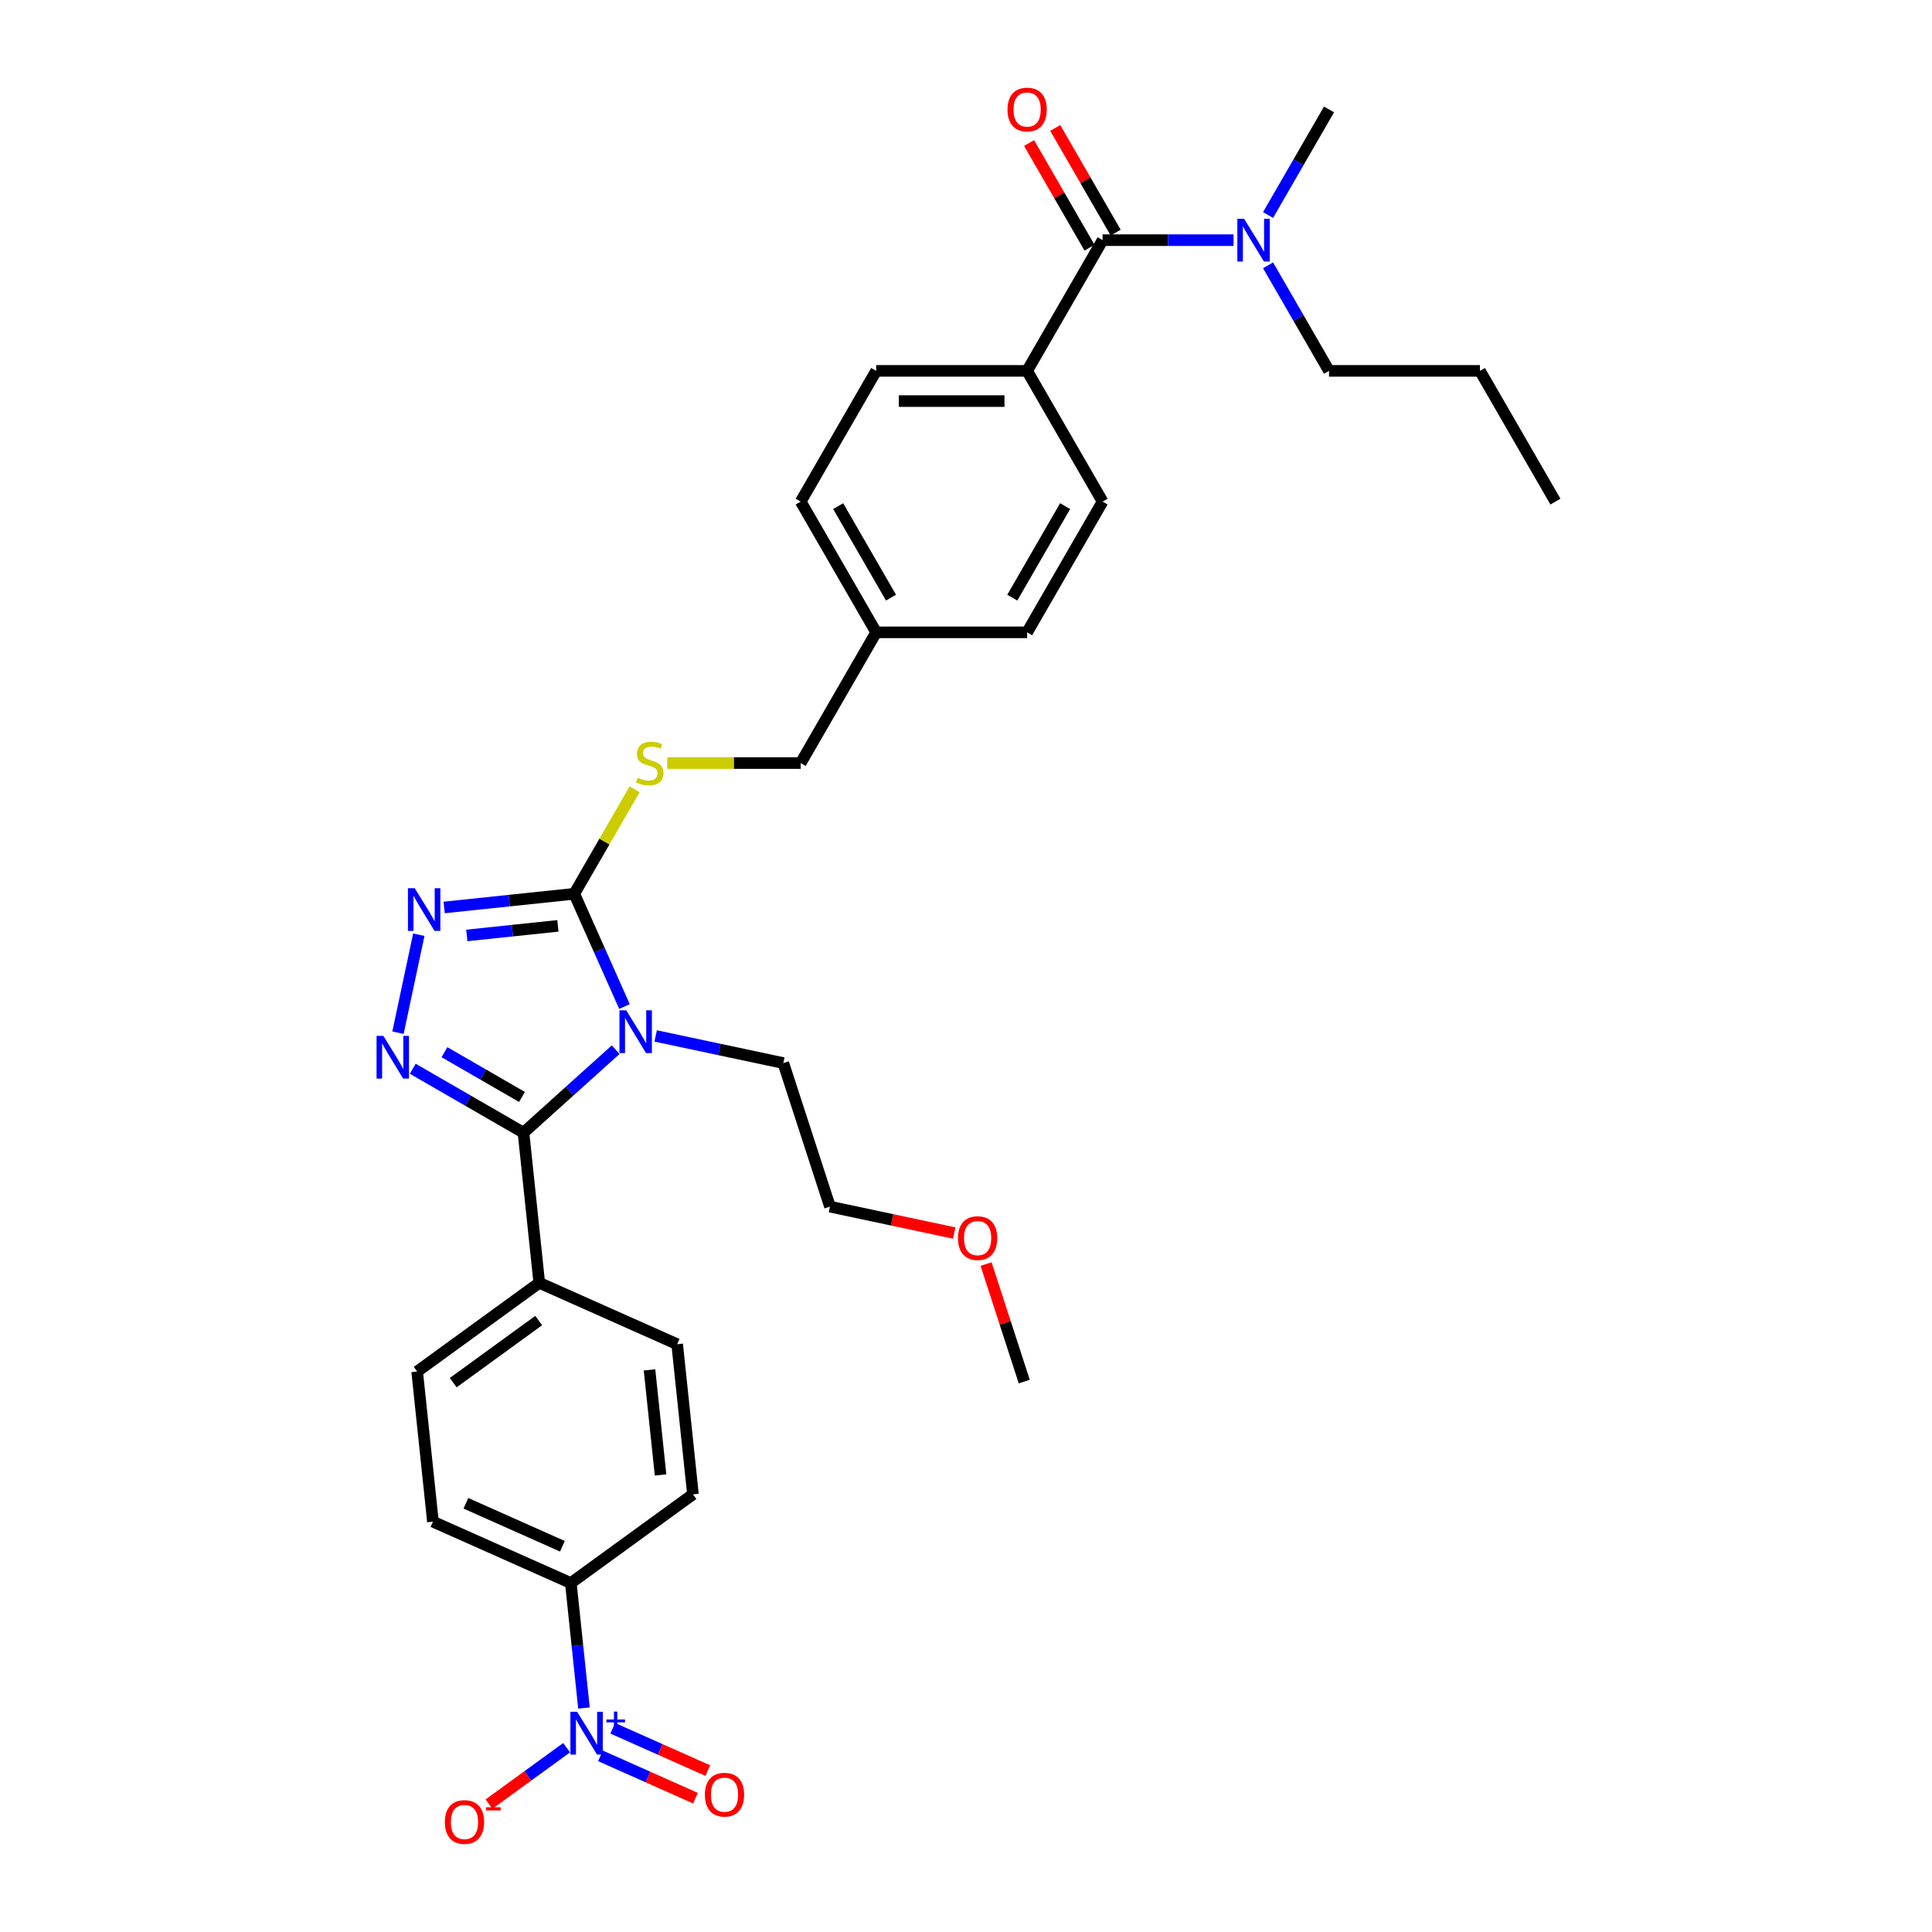 <?xml version='1.0' encoding='iso-8859-1'?>
<svg version='1.1' baseProfile='full'
              xmlns='http://www.w3.org/2000/svg'
                      xmlns:rdkit='http://www.rdkit.org/xml'
                      xmlns:xlink='http://www.w3.org/1999/xlink'
                  xml:space='preserve'
width='1000px' height='1000px' viewBox='0 0 1000 1000'>
<!-- END OF HEADER -->
<rect style='opacity:1.0;fill:#FFFFFF;stroke:none' width='1000' height='1000' x='0' y='0'> </rect>
<path class='bond-0' d='M 532.656,74.035 L 548.296,101.124' style='fill:none;fill-rule:evenodd;stroke:#FF0000;stroke-width:6px;stroke-linecap:butt;stroke-linejoin:miter;stroke-opacity:1' />
<path class='bond-0' d='M 548.296,101.124 L 563.936,128.213' style='fill:none;fill-rule:evenodd;stroke:#000000;stroke-width:6px;stroke-linecap:butt;stroke-linejoin:miter;stroke-opacity:1' />
<path class='bond-0' d='M 546.189,66.222 L 561.828,93.311' style='fill:none;fill-rule:evenodd;stroke:#FF0000;stroke-width:6px;stroke-linecap:butt;stroke-linejoin:miter;stroke-opacity:1' />
<path class='bond-0' d='M 561.828,93.311 L 577.468,120.4' style='fill:none;fill-rule:evenodd;stroke:#000000;stroke-width:6px;stroke-linecap:butt;stroke-linejoin:miter;stroke-opacity:1' />
<path class='bond-1' d='M 570.702,124.306 L 604.595,124.306' style='fill:none;fill-rule:evenodd;stroke:#000000;stroke-width:6px;stroke-linecap:butt;stroke-linejoin:miter;stroke-opacity:1' />
<path class='bond-1' d='M 604.595,124.306 L 638.488,124.306' style='fill:none;fill-rule:evenodd;stroke:#0000FF;stroke-width:6px;stroke-linecap:butt;stroke-linejoin:miter;stroke-opacity:1' />
<path class='bond-2' d='M 570.702,124.306 L 531.636,191.969' style='fill:none;fill-rule:evenodd;stroke:#000000;stroke-width:6px;stroke-linecap:butt;stroke-linejoin:miter;stroke-opacity:1' />
<path class='bond-3' d='M 687.898,191.969 L 672.123,164.646' style='fill:none;fill-rule:evenodd;stroke:#000000;stroke-width:6px;stroke-linecap:butt;stroke-linejoin:miter;stroke-opacity:1' />
<path class='bond-3' d='M 672.123,164.646 L 656.348,137.323' style='fill:none;fill-rule:evenodd;stroke:#0000FF;stroke-width:6px;stroke-linecap:butt;stroke-linejoin:miter;stroke-opacity:1' />
<path class='bond-4' d='M 687.898,191.969 L 766.029,191.969' style='fill:none;fill-rule:evenodd;stroke:#000000;stroke-width:6px;stroke-linecap:butt;stroke-linejoin:miter;stroke-opacity:1' />
<path class='bond-5' d='M 656.348,111.29 L 672.123,83.966' style='fill:none;fill-rule:evenodd;stroke:#0000FF;stroke-width:6px;stroke-linecap:butt;stroke-linejoin:miter;stroke-opacity:1' />
<path class='bond-5' d='M 672.123,83.966 L 687.898,56.643' style='fill:none;fill-rule:evenodd;stroke:#000000;stroke-width:6px;stroke-linecap:butt;stroke-linejoin:miter;stroke-opacity:1' />
<path class='bond-6' d='M 323.227,520.982 L 310.236,491.802' style='fill:none;fill-rule:evenodd;stroke:#0000FF;stroke-width:6px;stroke-linecap:butt;stroke-linejoin:miter;stroke-opacity:1' />
<path class='bond-6' d='M 310.236,491.802 L 297.244,462.622' style='fill:none;fill-rule:evenodd;stroke:#000000;stroke-width:6px;stroke-linecap:butt;stroke-linejoin:miter;stroke-opacity:1' />
<path class='bond-7' d='M 318.678,543.313 L 294.819,564.795' style='fill:none;fill-rule:evenodd;stroke:#0000FF;stroke-width:6px;stroke-linecap:butt;stroke-linejoin:miter;stroke-opacity:1' />
<path class='bond-7' d='M 294.819,564.795 L 270.96,586.278' style='fill:none;fill-rule:evenodd;stroke:#000000;stroke-width:6px;stroke-linecap:butt;stroke-linejoin:miter;stroke-opacity:1' />
<path class='bond-8' d='M 339.367,536.197 L 372.407,543.22' style='fill:none;fill-rule:evenodd;stroke:#0000FF;stroke-width:6px;stroke-linecap:butt;stroke-linejoin:miter;stroke-opacity:1' />
<path class='bond-8' d='M 372.407,543.22 L 405.446,550.243' style='fill:none;fill-rule:evenodd;stroke:#000000;stroke-width:6px;stroke-linecap:butt;stroke-linejoin:miter;stroke-opacity:1' />
<path class='bond-9' d='M 297.244,462.622 L 263.565,466.162' style='fill:none;fill-rule:evenodd;stroke:#000000;stroke-width:6px;stroke-linecap:butt;stroke-linejoin:miter;stroke-opacity:1' />
<path class='bond-9' d='M 263.565,466.162 L 229.886,469.702' style='fill:none;fill-rule:evenodd;stroke:#0000FF;stroke-width:6px;stroke-linecap:butt;stroke-linejoin:miter;stroke-opacity:1' />
<path class='bond-9' d='M 288.774,479.225 L 265.198,481.703' style='fill:none;fill-rule:evenodd;stroke:#000000;stroke-width:6px;stroke-linecap:butt;stroke-linejoin:miter;stroke-opacity:1' />
<path class='bond-9' d='M 265.198,481.703 L 241.623,484.181' style='fill:none;fill-rule:evenodd;stroke:#0000FF;stroke-width:6px;stroke-linecap:butt;stroke-linejoin:miter;stroke-opacity:1' />
<path class='bond-10' d='M 297.244,462.622 L 312.857,435.58' style='fill:none;fill-rule:evenodd;stroke:#000000;stroke-width:6px;stroke-linecap:butt;stroke-linejoin:miter;stroke-opacity:1' />
<path class='bond-10' d='M 312.857,435.58 L 328.47,408.538' style='fill:none;fill-rule:evenodd;stroke:#CCCC00;stroke-width:6px;stroke-linecap:butt;stroke-linejoin:miter;stroke-opacity:1' />
<path class='bond-11' d='M 216.775,483.806 L 205.993,534.529' style='fill:none;fill-rule:evenodd;stroke:#0000FF;stroke-width:6px;stroke-linecap:butt;stroke-linejoin:miter;stroke-opacity:1' />
<path class='bond-12' d='M 213.642,553.185 L 242.301,569.732' style='fill:none;fill-rule:evenodd;stroke:#0000FF;stroke-width:6px;stroke-linecap:butt;stroke-linejoin:miter;stroke-opacity:1' />
<path class='bond-12' d='M 242.301,569.732 L 270.96,586.278' style='fill:none;fill-rule:evenodd;stroke:#000000;stroke-width:6px;stroke-linecap:butt;stroke-linejoin:miter;stroke-opacity:1' />
<path class='bond-12' d='M 230.052,544.616 L 250.114,556.199' style='fill:none;fill-rule:evenodd;stroke:#0000FF;stroke-width:6px;stroke-linecap:butt;stroke-linejoin:miter;stroke-opacity:1' />
<path class='bond-12' d='M 250.114,556.199 L 270.176,567.782' style='fill:none;fill-rule:evenodd;stroke:#000000;stroke-width:6px;stroke-linecap:butt;stroke-linejoin:miter;stroke-opacity:1' />
<path class='bond-13' d='M 270.96,586.278 L 279.127,663.981' style='fill:none;fill-rule:evenodd;stroke:#000000;stroke-width:6px;stroke-linecap:butt;stroke-linejoin:miter;stroke-opacity:1' />
<path class='bond-14' d='M 345.357,394.959 L 379.899,394.959' style='fill:none;fill-rule:evenodd;stroke:#CCCC00;stroke-width:6px;stroke-linecap:butt;stroke-linejoin:miter;stroke-opacity:1' />
<path class='bond-14' d='M 379.899,394.959 L 414.44,394.959' style='fill:none;fill-rule:evenodd;stroke:#000000;stroke-width:6px;stroke-linecap:butt;stroke-linejoin:miter;stroke-opacity:1' />
<path class='bond-15' d='M 570.702,259.633 L 531.636,327.296' style='fill:none;fill-rule:evenodd;stroke:#000000;stroke-width:6px;stroke-linecap:butt;stroke-linejoin:miter;stroke-opacity:1' />
<path class='bond-15' d='M 551.309,261.969 L 523.964,309.333' style='fill:none;fill-rule:evenodd;stroke:#000000;stroke-width:6px;stroke-linecap:butt;stroke-linejoin:miter;stroke-opacity:1' />
<path class='bond-16' d='M 570.702,259.633 L 531.636,191.969' style='fill:none;fill-rule:evenodd;stroke:#000000;stroke-width:6px;stroke-linecap:butt;stroke-linejoin:miter;stroke-opacity:1' />
<path class='bond-17' d='M 414.44,394.959 L 453.506,327.296' style='fill:none;fill-rule:evenodd;stroke:#000000;stroke-width:6px;stroke-linecap:butt;stroke-linejoin:miter;stroke-opacity:1' />
<path class='bond-18' d='M 531.636,327.296 L 453.506,327.296' style='fill:none;fill-rule:evenodd;stroke:#000000;stroke-width:6px;stroke-linecap:butt;stroke-linejoin:miter;stroke-opacity:1' />
<path class='bond-19' d='M 453.506,327.296 L 414.44,259.633' style='fill:none;fill-rule:evenodd;stroke:#000000;stroke-width:6px;stroke-linecap:butt;stroke-linejoin:miter;stroke-opacity:1' />
<path class='bond-19' d='M 461.179,309.333 L 433.833,261.969' style='fill:none;fill-rule:evenodd;stroke:#000000;stroke-width:6px;stroke-linecap:butt;stroke-linejoin:miter;stroke-opacity:1' />
<path class='bond-20' d='M 530.157,715.101 L 520.276,684.69' style='fill:none;fill-rule:evenodd;stroke:#000000;stroke-width:6px;stroke-linecap:butt;stroke-linejoin:miter;stroke-opacity:1' />
<path class='bond-20' d='M 520.276,684.69 L 510.395,654.279' style='fill:none;fill-rule:evenodd;stroke:#FF0000;stroke-width:6px;stroke-linecap:butt;stroke-linejoin:miter;stroke-opacity:1' />
<path class='bond-21' d='M 493.903,638.22 L 461.747,631.385' style='fill:none;fill-rule:evenodd;stroke:#FF0000;stroke-width:6px;stroke-linecap:butt;stroke-linejoin:miter;stroke-opacity:1' />
<path class='bond-21' d='M 461.747,631.385 L 429.59,624.549' style='fill:none;fill-rule:evenodd;stroke:#000000;stroke-width:6px;stroke-linecap:butt;stroke-linejoin:miter;stroke-opacity:1' />
<path class='bond-22' d='M 302.26,884.073 L 298.86,851.73' style='fill:none;fill-rule:evenodd;stroke:#0000FF;stroke-width:6px;stroke-linecap:butt;stroke-linejoin:miter;stroke-opacity:1' />
<path class='bond-22' d='M 298.86,851.73 L 295.461,819.386' style='fill:none;fill-rule:evenodd;stroke:#000000;stroke-width:6px;stroke-linecap:butt;stroke-linejoin:miter;stroke-opacity:1' />
<path class='bond-23' d='M 293.283,904.605 L 273.19,919.204' style='fill:none;fill-rule:evenodd;stroke:#0000FF;stroke-width:6px;stroke-linecap:butt;stroke-linejoin:miter;stroke-opacity:1' />
<path class='bond-23' d='M 273.19,919.204 L 253.096,933.803' style='fill:none;fill-rule:evenodd;stroke:#FF0000;stroke-width:6px;stroke-linecap:butt;stroke-linejoin:miter;stroke-opacity:1' />
<path class='bond-24' d='M 310.794,908.833 L 335.397,919.786' style='fill:none;fill-rule:evenodd;stroke:#0000FF;stroke-width:6px;stroke-linecap:butt;stroke-linejoin:miter;stroke-opacity:1' />
<path class='bond-24' d='M 335.397,919.786 L 359.999,930.74' style='fill:none;fill-rule:evenodd;stroke:#FF0000;stroke-width:6px;stroke-linecap:butt;stroke-linejoin:miter;stroke-opacity:1' />
<path class='bond-24' d='M 317.15,894.557 L 341.752,905.511' style='fill:none;fill-rule:evenodd;stroke:#0000FF;stroke-width:6px;stroke-linecap:butt;stroke-linejoin:miter;stroke-opacity:1' />
<path class='bond-24' d='M 341.752,905.511 L 366.355,916.464' style='fill:none;fill-rule:evenodd;stroke:#FF0000;stroke-width:6px;stroke-linecap:butt;stroke-linejoin:miter;stroke-opacity:1' />
<path class='bond-25' d='M 295.461,819.386 L 224.085,787.608' style='fill:none;fill-rule:evenodd;stroke:#000000;stroke-width:6px;stroke-linecap:butt;stroke-linejoin:miter;stroke-opacity:1' />
<path class='bond-25' d='M 291.11,800.344 L 241.147,778.099' style='fill:none;fill-rule:evenodd;stroke:#000000;stroke-width:6px;stroke-linecap:butt;stroke-linejoin:miter;stroke-opacity:1' />
<path class='bond-26' d='M 295.461,819.386 L 358.67,773.462' style='fill:none;fill-rule:evenodd;stroke:#000000;stroke-width:6px;stroke-linecap:butt;stroke-linejoin:miter;stroke-opacity:1' />
<path class='bond-27' d='M 279.127,663.981 L 350.503,695.76' style='fill:none;fill-rule:evenodd;stroke:#000000;stroke-width:6px;stroke-linecap:butt;stroke-linejoin:miter;stroke-opacity:1' />
<path class='bond-28' d='M 279.127,663.981 L 215.918,709.905' style='fill:none;fill-rule:evenodd;stroke:#000000;stroke-width:6px;stroke-linecap:butt;stroke-linejoin:miter;stroke-opacity:1' />
<path class='bond-28' d='M 278.831,683.511 L 234.584,715.658' style='fill:none;fill-rule:evenodd;stroke:#000000;stroke-width:6px;stroke-linecap:butt;stroke-linejoin:miter;stroke-opacity:1' />
<path class='bond-29' d='M 224.085,787.608 L 215.918,709.905' style='fill:none;fill-rule:evenodd;stroke:#000000;stroke-width:6px;stroke-linecap:butt;stroke-linejoin:miter;stroke-opacity:1' />
<path class='bond-30' d='M 358.67,773.462 L 350.503,695.76' style='fill:none;fill-rule:evenodd;stroke:#000000;stroke-width:6px;stroke-linecap:butt;stroke-linejoin:miter;stroke-opacity:1' />
<path class='bond-30' d='M 341.904,763.44 L 336.188,709.048' style='fill:none;fill-rule:evenodd;stroke:#000000;stroke-width:6px;stroke-linecap:butt;stroke-linejoin:miter;stroke-opacity:1' />
<path class='bond-31' d='M 429.59,624.549 L 405.446,550.243' style='fill:none;fill-rule:evenodd;stroke:#000000;stroke-width:6px;stroke-linecap:butt;stroke-linejoin:miter;stroke-opacity:1' />
<path class='bond-32' d='M 414.44,259.633 L 453.506,191.969' style='fill:none;fill-rule:evenodd;stroke:#000000;stroke-width:6px;stroke-linecap:butt;stroke-linejoin:miter;stroke-opacity:1' />
<path class='bond-33' d='M 453.506,191.969 L 531.636,191.969' style='fill:none;fill-rule:evenodd;stroke:#000000;stroke-width:6px;stroke-linecap:butt;stroke-linejoin:miter;stroke-opacity:1' />
<path class='bond-33' d='M 465.225,207.596 L 519.917,207.596' style='fill:none;fill-rule:evenodd;stroke:#000000;stroke-width:6px;stroke-linecap:butt;stroke-linejoin:miter;stroke-opacity:1' />
<path class='bond-34' d='M 766.029,191.969 L 805.094,259.633' style='fill:none;fill-rule:evenodd;stroke:#000000;stroke-width:6px;stroke-linecap:butt;stroke-linejoin:miter;stroke-opacity:1' />
<path  class='atom-0' d='M 521.479 56.705
Q 521.479 51.392, 524.105 48.423
Q 526.73 45.455, 531.636 45.455
Q 536.543 45.455, 539.168 48.423
Q 541.793 51.392, 541.793 56.705
Q 541.793 62.081, 539.137 65.144
Q 536.481 68.175, 531.636 68.175
Q 526.761 68.175, 524.105 65.144
Q 521.479 62.112, 521.479 56.705
M 531.636 65.675
Q 535.012 65.675, 536.824 63.425
Q 538.668 61.143, 538.668 56.705
Q 538.668 52.361, 536.824 50.174
Q 535.012 47.955, 531.636 47.955
Q 528.261 47.955, 526.417 50.142
Q 524.605 52.33, 524.605 56.705
Q 524.605 61.175, 526.417 63.425
Q 528.261 65.675, 531.636 65.675
' fill='#FF0000'/>
<path  class='atom-3' d='M 643.942 113.243
L 651.192 124.962
Q 651.911 126.119, 653.067 128.213
Q 654.224 130.307, 654.286 130.432
L 654.286 113.243
L 657.224 113.243
L 657.224 135.369
L 654.192 135.369
L 646.411 122.556
Q 645.504 121.056, 644.535 119.337
Q 643.598 117.618, 643.317 117.087
L 643.317 135.369
L 640.441 135.369
L 640.441 113.243
L 643.942 113.243
' fill='#0000FF'/>
<path  class='atom-5' d='M 324.132 522.935
L 331.382 534.655
Q 332.101 535.811, 333.257 537.905
Q 334.414 539.999, 334.476 540.124
L 334.476 522.935
L 337.414 522.935
L 337.414 545.062
L 334.383 545.062
L 326.601 532.248
Q 325.694 530.748, 324.726 529.029
Q 323.788 527.31, 323.507 526.779
L 323.507 545.062
L 320.632 545.062
L 320.632 522.935
L 324.132 522.935
' fill='#0000FF'/>
<path  class='atom-7' d='M 214.65 459.726
L 221.901 471.446
Q 222.62 472.602, 223.776 474.696
Q 224.932 476.79, 224.995 476.915
L 224.995 459.726
L 227.933 459.726
L 227.933 481.853
L 224.901 481.853
L 217.119 469.039
Q 216.213 467.539, 215.244 465.82
Q 214.307 464.101, 214.025 463.57
L 214.025 481.853
L 211.15 481.853
L 211.15 459.726
L 214.65 459.726
' fill='#0000FF'/>
<path  class='atom-8' d='M 198.406 536.149
L 205.657 547.869
Q 206.375 549.025, 207.532 551.119
Q 208.688 553.213, 208.751 553.338
L 208.751 536.149
L 211.688 536.149
L 211.688 558.276
L 208.657 558.276
L 200.875 545.463
Q 199.969 543.962, 199 542.244
Q 198.062 540.525, 197.781 539.993
L 197.781 558.276
L 194.906 558.276
L 194.906 536.149
L 198.406 536.149
' fill='#0000FF'/>
<path  class='atom-10' d='M 330.059 402.553
Q 330.309 402.647, 331.34 403.085
Q 332.372 403.522, 333.497 403.804
Q 334.653 404.054, 335.778 404.054
Q 337.872 404.054, 339.091 403.053
Q 340.31 402.022, 340.31 400.241
Q 340.31 399.022, 339.685 398.272
Q 339.091 397.522, 338.153 397.116
Q 337.216 396.709, 335.653 396.24
Q 333.684 395.647, 332.497 395.084
Q 331.34 394.522, 330.497 393.334
Q 329.684 392.146, 329.684 390.146
Q 329.684 387.365, 331.559 385.646
Q 333.466 383.927, 337.216 383.927
Q 339.779 383.927, 342.685 385.146
L 341.966 387.552
Q 339.31 386.458, 337.31 386.458
Q 335.153 386.458, 333.966 387.365
Q 332.778 388.24, 332.809 389.771
Q 332.809 390.959, 333.403 391.678
Q 334.028 392.396, 334.903 392.803
Q 335.809 393.209, 337.31 393.678
Q 339.31 394.303, 340.497 394.928
Q 341.685 395.553, 342.529 396.834
Q 343.404 398.084, 343.404 400.241
Q 343.404 403.303, 341.341 404.96
Q 339.31 406.585, 335.903 406.585
Q 333.934 406.585, 332.434 406.147
Q 330.965 405.741, 329.215 405.022
L 330.059 402.553
' fill='#CCCC00'/>
<path  class='atom-16' d='M 495.856 640.856
Q 495.856 635.543, 498.482 632.574
Q 501.107 629.605, 506.013 629.605
Q 510.92 629.605, 513.545 632.574
Q 516.17 635.543, 516.17 640.856
Q 516.17 646.232, 513.514 649.294
Q 510.857 652.326, 506.013 652.326
Q 501.138 652.326, 498.482 649.294
Q 495.856 646.263, 495.856 640.856
M 506.013 649.826
Q 509.389 649.826, 511.201 647.576
Q 513.045 645.294, 513.045 640.856
Q 513.045 636.512, 511.201 634.325
Q 509.389 632.106, 506.013 632.106
Q 502.638 632.106, 500.794 634.293
Q 498.982 636.481, 498.982 640.856
Q 498.982 645.325, 500.794 647.576
Q 502.638 649.826, 506.013 649.826
' fill='#FF0000'/>
<path  class='atom-17' d='M 298.737 886.026
L 305.987 897.746
Q 306.706 898.902, 307.863 900.996
Q 309.019 903.09, 309.081 903.215
L 309.081 886.026
L 312.019 886.026
L 312.019 908.153
L 308.988 908.153
L 301.206 895.339
Q 300.299 893.839, 299.331 892.12
Q 298.393 890.401, 298.112 889.87
L 298.112 908.153
L 295.237 908.153
L 295.237 886.026
L 298.737 886.026
' fill='#0000FF'/>
<path  class='atom-17' d='M 313.875 890.014
L 317.774 890.014
L 317.774 885.91
L 319.507 885.91
L 319.507 890.014
L 323.508 890.014
L 323.508 891.499
L 319.507 891.499
L 319.507 895.625
L 317.774 895.625
L 317.774 891.499
L 313.875 891.499
L 313.875 890.014
' fill='#0000FF'/>
<path  class='atom-19' d='M 230.262 943.076
Q 230.262 937.763, 232.887 934.794
Q 235.512 931.825, 240.419 931.825
Q 245.325 931.825, 247.95 934.794
Q 250.576 937.763, 250.576 943.076
Q 250.576 948.451, 247.919 951.514
Q 245.263 954.545, 240.419 954.545
Q 235.543 954.545, 232.887 951.514
Q 230.262 948.483, 230.262 943.076
M 240.419 952.045
Q 243.794 952.045, 245.607 949.795
Q 247.45 947.514, 247.45 943.076
Q 247.45 938.732, 245.607 936.544
Q 243.794 934.325, 240.419 934.325
Q 237.043 934.325, 235.2 936.513
Q 233.387 938.701, 233.387 943.076
Q 233.387 947.545, 235.2 949.795
Q 237.043 952.045, 240.419 952.045
' fill='#FF0000'/>
<path  class='atom-19' d='M 251.607 935.437
L 259.177 935.437
L 259.177 937.087
L 251.607 937.087
L 251.607 935.437
' fill='#FF0000'/>
<path  class='atom-20' d='M 364.847 928.93
Q 364.847 923.617, 367.472 920.649
Q 370.097 917.68, 375.004 917.68
Q 379.91 917.68, 382.536 920.649
Q 385.161 923.617, 385.161 928.93
Q 385.161 934.306, 382.504 937.369
Q 379.848 940.4, 375.004 940.4
Q 370.128 940.4, 367.472 937.369
Q 364.847 934.337, 364.847 928.93
M 375.004 937.9
Q 378.379 937.9, 380.192 935.65
Q 382.036 933.368, 382.036 928.93
Q 382.036 924.586, 380.192 922.399
Q 378.379 920.18, 375.004 920.18
Q 371.629 920.18, 369.785 922.367
Q 367.972 924.555, 367.972 928.93
Q 367.972 933.399, 369.785 935.65
Q 371.629 937.9, 375.004 937.9
' fill='#FF0000'/>
</svg>
